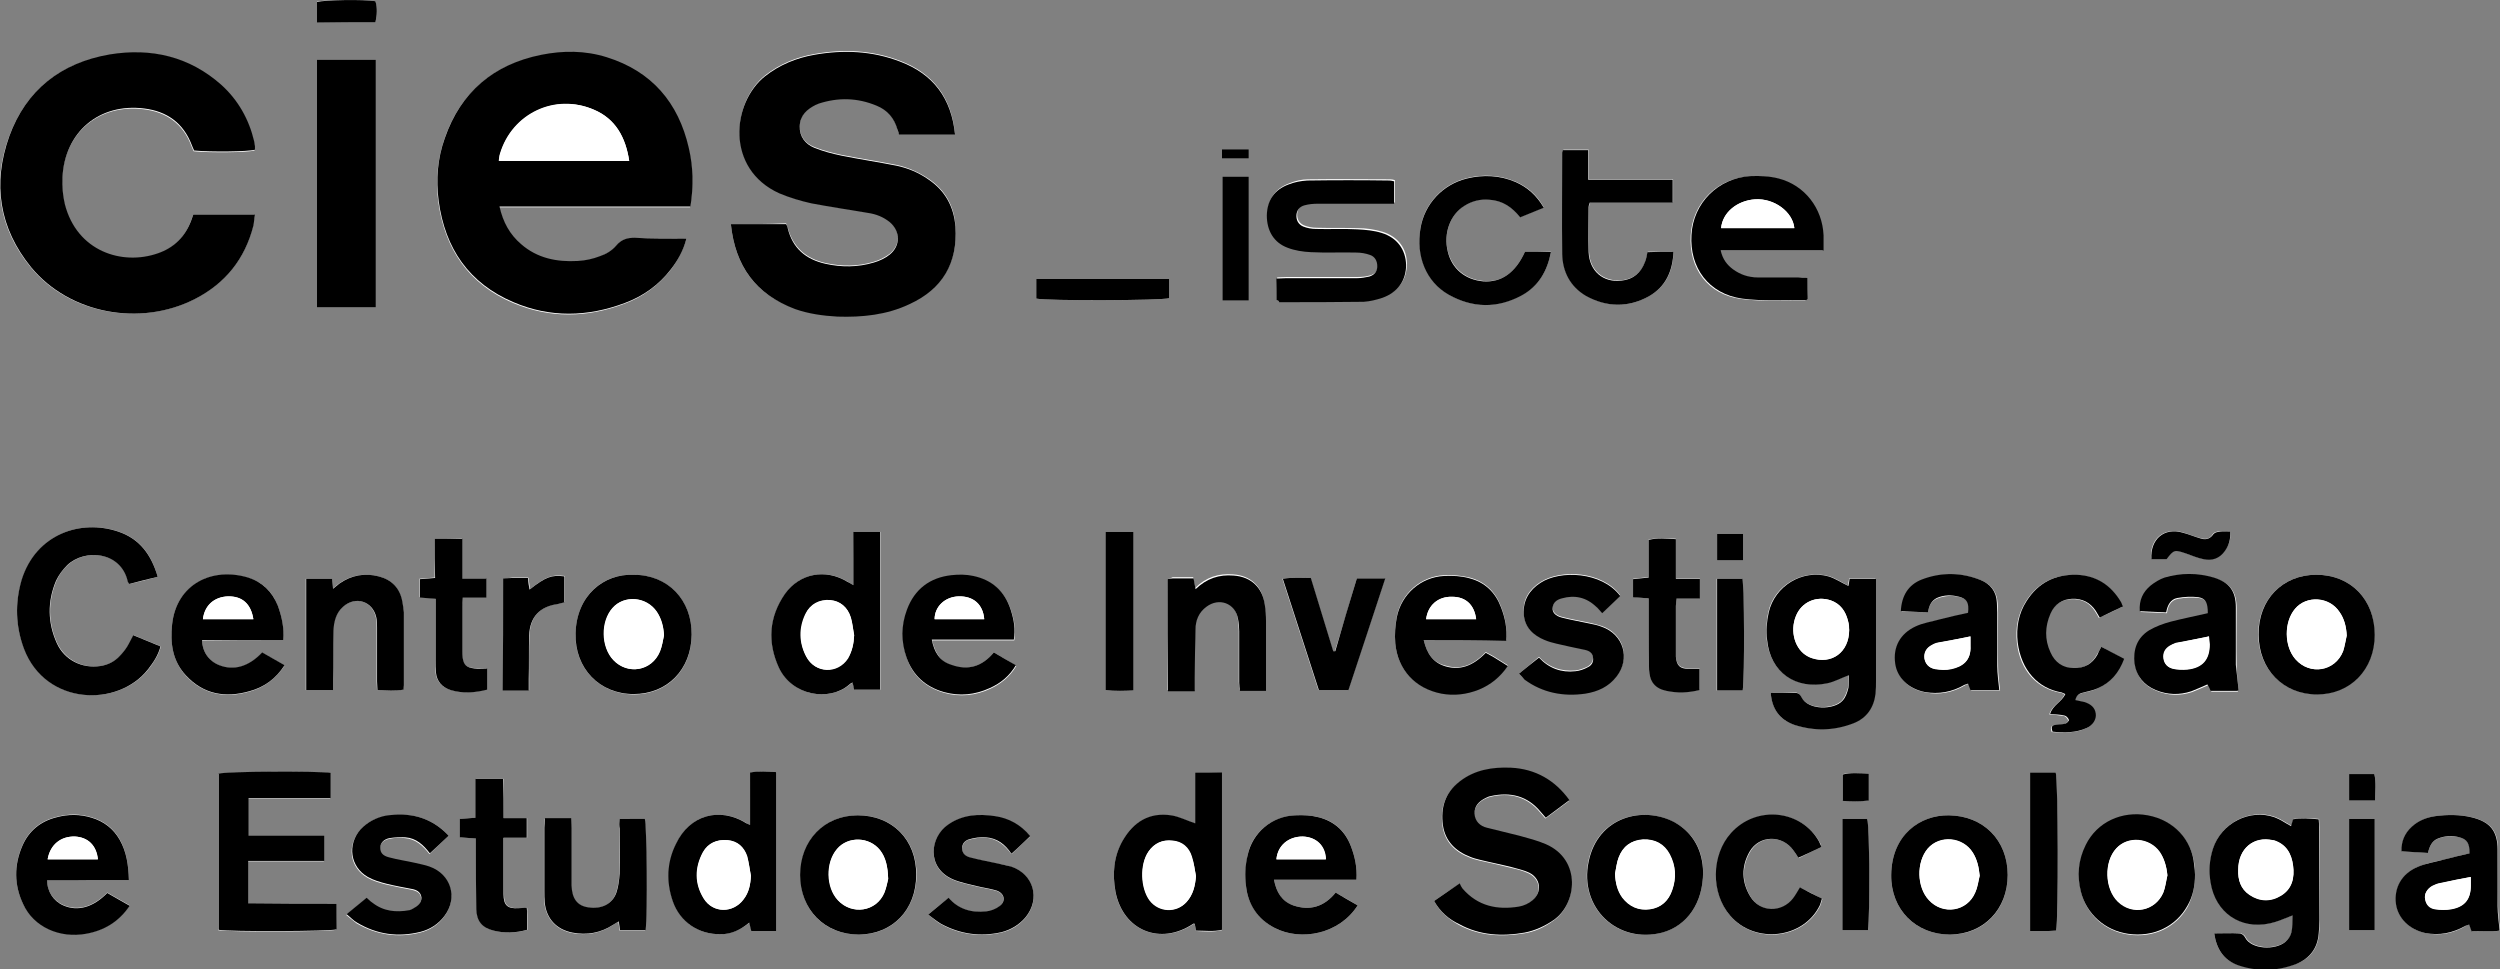 <?xml version="1.0" encoding="utf-8"?>
<!-- Generator: Adobe Illustrator 24.0.1, SVG Export Plug-In . SVG Version: 6.00 Build 0)  -->
<svg version="1.1" id="Layer_1" xmlns="http://www.w3.org/2000/svg" xmlns:xlink="http://www.w3.org/1999/xlink" x="0px" y="0px"
	 viewBox="0 0 624.6 242.1" style="enable-background:new 0 0 624.6 242.1;" xml:space="preserve">
<rect x="0" y="0" width="624.6" height="242.1" fill="#808080" stroke="none"/>
<style type="text/css">
	.st0{fill:#FFFFFF;}
</style>
<g>
	<path class="st0" d="M171.5,59.6c-4.6,0-8.8,0.1-13,0c-2-0.1-3.4,0.3-4.7,2c-1,1.2-2.5,2-4,2.6c-1.8,0.7-3.7,1-5.6,1.2
		c-5.2,0.3-10-0.7-14.1-4.2c-2.8-2.4-4.5-5.5-5.4-9.4c16.1,0,31.9,0,47.7,0c0.8-5.1,0.7-9.9-0.4-14.6c-2.6-11.3-9.2-19.1-20.5-22.7
		c-5.4-1.7-10.9-1.7-16.4-0.6c-11.9,2.4-20.1,9.2-24.1,20.9c-1.7,5.1-2.2,10.3-1.5,15.6c1.6,11.8,7.6,20.6,18.7,25.3
		c9.2,3.9,18.5,3.7,27.8,0.2c4.6-1.7,8.4-4.5,11.5-8.4C169.3,65.1,170.6,62.7,171.5,59.6z M182.6,56c1.1,10.5,6.2,17.6,16,21
		c3.4,1.2,7,1.7,10.6,1.9c6.2,0.3,12.3-0.4,18-3.1c8.3-3.8,12.1-10.3,11.5-19.4c-0.3-5-2.6-9-6.8-11.8c-2.4-1.6-5.1-2.8-7.9-3.4
		c-4.5-0.9-9.1-1.6-13.7-2.5c-2.3-0.5-4.7-1.1-6.9-2c-2.3-0.9-3.7-2.8-3.6-5.4c0.1-2.6,1.7-4.2,4-5.3c0.2-0.1,0.4-0.2,0.7-0.3
		c4.9-1.6,9.8-1.5,14.5,0.5c2.6,1.1,4.4,3.1,5.2,5.9c0.1,0.5,0.2,0.9,0.4,1.3c4.7,0,9.3,0,14,0c-0.9-9.1-5.5-15.1-13.7-18.2
		c-7-2.7-14.2-3-21.5-1.7c-4.5,0.8-8.6,2.5-12.2,5.3c-8.3,6.6-9.9,23.2,3.5,29.3c2.5,1.1,5.2,2,8,2.5c4.7,1,9.4,1.6,14.2,2.4
		c2,0.3,3.9,1,5.4,2.3c2.7,2.3,2.7,5.9,0,8.1c-1.2,0.9-2.6,1.6-4,2c-4,1.2-8,1.2-12.1,0.3c-4.8-1.1-8.1-3.9-9.4-8.9
		c-0.1-0.3-0.3-0.6-0.4-1C191.8,56,187.3,56,182.6,56z M48.3,53.6c-0.2,0.6-0.4,1.1-0.6,1.6c-1.5,4.1-4.3,6.9-8.4,8.3
		c-8.9,3.1-20.2-0.6-23.2-12.3c-0.5-2.1-0.7-4.4-0.6-6.6c0.5-11.3,9.1-18.7,20.4-17.3c5.7,0.7,9.8,3.6,11.9,9.1
		c0.2,0.5,0.4,1,0.6,1.4c4.1,0.4,13.5,0.3,15.2-0.2c0-0.3,0-0.6,0-0.9c0-0.4-0.1-0.8-0.2-1.2c-1.3-5.5-3.9-10.3-8.2-14.1
		c-8-7.2-17.5-9.4-27.9-7.6c-12.2,2-20.9,8.9-25.1,20.5C-2,45.9-0.3,57.1,7.7,66.8c9.5,11.6,27.1,14.9,40.9,7.9
		c7.6-3.9,12.6-10,14.6-18.3c0.2-0.9,0.3-1.8,0.4-2.8C58.4,53.6,53.4,53.6,48.3,53.6z M93.9,76.8c0-20.8,0-41.3,0-61.9
		c-5,0-9.8,0-14.7,0c0,20.7,0,41.3,0,61.9C84.1,76.8,88.9,76.8,93.9,76.8z M358.3,225.1c1.5,2.8,3.7,4.6,6.2,6
		c5.2,2.8,10.7,3,16.3,2.1c2.6-0.4,5-1.5,7.2-3.1c5.9-4,7.1-15.1-1.9-19c-2.1-0.9-4.4-1.5-6.6-2.1c-2.7-0.7-5.5-1.2-8.1-2
		c-1.7-0.5-3-1.6-3.1-3.5c0-1.9,1.1-3.1,2.7-3.9c0.4-0.2,0.9-0.4,1.3-0.5c4.9-1.2,9.2-0.1,12.5,3.9c0.4,0.5,0.8,0.9,1.3,1.5
		c2-1.5,4-3,5.9-4.4c-3.5-5-8.5-7.8-14.6-8.1c-4.6-0.2-9.1,0.5-12.9,3.5c-3.6,2.8-4.7,6.6-4.1,10.9c0.6,4,3.2,6.5,6.9,7.9
		c0.7,0.3,1.5,0.5,2.3,0.7c2.7,0.6,5.5,1.2,8.2,1.9c1.4,0.3,2.8,0.7,4.1,1.3c2.9,1.4,3.4,4.8,0.9,6.9c-0.9,0.8-2.2,1.4-3.4,1.6
		c-5.4,0.8-10.4-0.1-14.1-4.5c-0.3-0.4-0.5-0.8-0.7-1.3C362.4,222.3,360.4,223.6,358.3,225.1z M84.1,225.8c-7.5,0-14.7,0-22.2,0
		c0-1.9,0-3.6,0-5.2c0-1.7,0-3.4,0-5.4c6.5,0,12.7,0,19,0c0-2.2,0-4.1,0-6.3c-6.3,0-12.5,0-18.9,0c0-3.2,0-6.2,0-9.4
		c6.9,0,13.7,0,20.5,0c0-2.3,0-4.3,0-6.3c-3.2-0.6-26.4-0.4-28,0.2c0,13,0,26,0,39c2.6,0.5,27.7,0.4,29.5-0.1
		C84.1,230.2,84.1,228.2,84.1,225.8z M442.4,173.1c0.4,4,2.2,6.7,5.8,7.9c4.9,1.6,9.9,1.5,14.8-0.4c3.4-1.3,5.1-3.9,5.5-7.5
		c0.1-1,0.1-2.1,0.1-3.1c0-7.7,0-15.3,0-23c0-0.8,0-1.6,0-2.5c-2.3,0-4.4,0-6.6,0c-0.1,0.8-0.3,1.4-0.3,1.8c-1.8-0.9-3.3-2-5-2.4
		c-6.5-1.7-13.5,2.5-14.9,9c-0.5,2.2-0.6,4.6-0.4,6.9c0.9,8.1,7.2,12.5,15.1,10.8c1.7-0.4,3.4-1.2,5.3-2c0,1.1,0.2,2.2-0.1,3.2
		c-0.3,1.1-0.7,2.3-1.5,3.2c-2.2,2.3-8.6,2.4-10.2-0.9c-0.4-0.7-0.8-1.1-1.7-1.1C446.4,173.1,444.4,173.1,442.4,173.1z M553.2,233.2
		c0.6,4,2.4,6.7,5.9,7.8c4.9,1.6,9.9,1.5,14.8-0.3c3.4-1.3,5.2-3.9,5.5-7.5c0.1-1.2,0.2-2.4,0.2-3.6c0-7.6-0.1-15.2-0.1-22.8
		c0-0.7-0.1-1.4-0.1-2.2c-2.2-0.2-4.3-0.3-6.4,0c-0.2,0.7-0.3,1.3-0.5,1.7c-1.5-0.8-2.7-1.7-4.1-2.2c-6.2-2.2-13.3,1.4-15.4,7.8
		c-0.9,2.8-1.1,5.6-0.6,8.5c1.2,7.5,7.3,11.8,14.8,10.2c1.8-0.4,3.6-1.2,5.7-2c-0.1,1.4,0,2.9-0.3,4.2c-0.2,0.9-0.8,1.8-1.5,2.4
		c-2.6,2.2-8.6,1.9-10.1-1.1c-0.2-0.5-0.9-0.9-1.4-1C557.5,233.1,555.5,233.2,553.2,233.2z M39.4,144.1c-1.6-5.6-4.5-9.5-9.8-11.3
		c-9.2-3.1-20.5,0.5-24.1,12.1c-1.8,5.7-1.6,11.6,0.6,17.2c5.4,14.1,23.5,14.7,31,5.1c1.3-1.7,2.5-3.5,3.1-5.7
		c-2.4-1-4.6-1.9-6.8-2.8c-0.6,1.1-0.9,2-1.5,2.8c-0.6,0.9-1.2,1.7-1.9,2.4c-1.3,1.4-2.9,2.2-4.8,2.5c-4.5,0.7-8.9-1.5-10.9-5.7
		c-2.3-5.1-2.4-10.4-0.2-15.6c0.6-1.4,1.6-2.8,2.8-3.9c4.4-4.2,13.4-3.4,15.1,4c0,0.2,0.2,0.4,0.4,0.7
		C34.6,145.4,36.9,144.8,39.4,144.1z M318.9,75c0.5,0.1,0.7,0.2,0.9,0.2c7,0,14.1,0.1,21.1-0.1c1.6,0,3.2-0.4,4.7-1
		c3.8-1.3,5.9-4.3,5.9-8.2c0-3.8-2.2-6.8-6.1-8c-2-0.6-4.1-0.9-6.1-0.9c-3.4-0.1-6.9,0-10.3-0.1c-1.1,0-2.2-0.2-3.2-0.6
		c-1.2-0.5-1.8-1.6-1.7-2.9c0.1-1.3,0.8-2.1,2-2.4c1.1-0.3,2.2-0.4,3.3-0.4c5.5,0,11,0,16.5,0c0.8,0,1.7,0,2.6,0c0-2.1,0-3.8,0-5.6
		c-0.4-0.1-0.7-0.2-1.1-0.2c-6.9,0-13.7-0.1-20.6,0c-1.6,0-3.2,0.4-4.7,1c-3.5,1.3-5.3,3.9-5.4,7.7c-0.1,3.8,1.6,6.8,5.2,8.1
		c1.8,0.7,3.9,1,5.8,1.1c3.7,0.2,7.5,0,11.3,0.1c1.2,0,2.4,0.2,3.5,0.6c1.2,0.4,1.8,1.5,1.8,2.8c0,1.4-0.8,2.3-2,2.6
		c-1,0.3-2,0.4-3,0.4c-5.9,0-11.8,0-17.7,0c-0.8,0-1.7,0.1-2.5,0.1C318.9,71.5,318.9,73.2,318.9,75z M213.2,146.2
		c-0.6-0.4-1-0.6-1.3-0.8c-5.5-3.4-12-2.2-15.7,3c-4,5.8-4.5,12.1-1.5,18.4c3.3,7.1,12.5,8.5,17.5,4.3c0.2-0.2,0.5-0.3,0.9-0.6
		c0.1,0.7,0.3,1.3,0.4,1.8c2.2,0,4.3,0,6.5,0c0-13.2,0-26.3,0-39.4c-2.2,0-4.3,0-6.7,0C213.2,137.4,213.2,141.6,213.2,146.2z
		 M298.6,193c0,4.4,0,8.7,0,12.8c-2.1-0.7-4-1.7-6-2c-5.4-0.7-9.5,1.6-12.1,6.3c-2.3,4-2.6,8.4-1.8,12.8c1.9,9.6,11.2,13.4,19.4,8
		c0.1-0.1,0.3,0,0.4,0c0.1,0.5,0.2,1.1,0.3,1.7c2.2,0.1,4.3,0.3,6.5-0.2c0-13.1,0-26.1,0-39.3C303.1,193,301,193,298.6,193z
		 M187.4,206.1c-0.6-0.2-0.7-0.3-0.8-0.4c-6.8-4.2-14.2-2.1-17.6,5.1c-2.2,4.7-2.5,9.6-0.8,14.4c1.8,5.2,6.4,8.3,12,8.2
		c2.7-0.1,4.9-1.2,7.1-2.9c0.2,0.8,0.3,1.4,0.5,2.1c1.2,0,2.2,0,3.2,0c1,0,2,0,3.1,0c0-13.3,0-26.4,0-39.7c-2.2-0.1-4.3-0.2-6.6,0.1
		C187.4,197.5,187.4,201.7,187.4,206.1z M451.6,69.4c-1,0-1.8,0-2.6,0c-3.4,0-6.7,0-10.1,0c-2.2,0-4.3-0.6-6.1-2
		c-1.5-1.1-2.6-2.5-3.1-4.7c8.7,0,17.1,0,25.7,0c0-1.5,0-2.7,0-3.8c-0.3-6.8-4.7-12.5-11.2-14.2c-2.3-0.6-4.8-0.8-7.1-0.6
		c-8.1,0.4-14.3,6.7-14.7,14.7c-0.5,8.3,4.3,14.8,12.6,15.9c5.3,0.7,10.7,0.3,16,0.4c0.1,0,0.2-0.2,0.4-0.3
		C451.6,73.1,451.6,71.5,451.6,69.4z M481.7,153c0.2-1.6,0.8-2.9,2.4-3.5c1.8-0.7,3.8-0.8,5.6-0.3c1.9,0.5,2.5,1.6,2.2,4
		c-2.2,0.5-4.6,1-6.9,1.6c-2.1,0.5-4.2,0.9-6.2,1.8c-4,1.8-5.8,5.2-5.1,9.3c0.5,3.7,3.4,6.4,7.4,7.1c3.5,0.7,6.8,0,9.9-1.8
		c0.3-0.2,0.6-0.2,0.9-0.3c0.2,0.6,0.4,1.1,0.6,1.6c2.6,0,5,0,7.2,0c-0.2-2.1-0.5-4-0.5-6c-0.1-4.5,0-8.9,0-13.4
		c0-0.8-0.1-1.6-0.1-2.4c-0.2-2.8-1.6-4.7-4.1-5.7c-4.9-1.9-9.9-2-14.7-0.1c-3.3,1.3-5.1,3.9-5.2,7.9
		C477.2,152.8,479.3,152.9,481.7,153z M355.7,159.9c7.1,0,13.8,0,20.6,0c0.3-3.1-0.3-5.8-1.3-8.4c-1.4-3.7-4-6.2-7.8-7.2
		c-2-0.5-4.3-0.7-6.4-0.6c-5.8,0.3-10.6,4.5-11.8,10.2c-0.4,2.2-0.6,4.5-0.4,6.6c0.5,6.7,4.9,11.4,11.5,12.6c3.2,0.6,6.4,0.2,9.4-1
		c2.9-1.2,5.3-3.1,7.2-5.9c-1-0.6-1.9-1.2-2.7-1.7c-0.9-0.6-1.9-1.1-2.8-1.6c-3.2,3.4-6.4,4.5-10,3.4
		C358.1,165.6,356.5,163.4,355.7,159.9z M248.3,163c-2.8,3.5-6.4,4.6-10.5,3.3c-2.8-0.9-4.2-3.2-4.9-6.3c7,0,13.8,0,20.5,0
		c0.4-2.5,0.1-4.7-0.8-7.5c-1.5-4.6-4.6-7.4-9.3-8.4c-1.8-0.4-3.7-0.4-5.5-0.2c-5.4,0.6-9.2,3.4-11.1,8.6c-1.5,3.9-1.4,8-0.1,12
		c1.5,4.5,4.8,7.3,9.3,8.6c3.9,1.1,7.8,0.7,11.5-1c2.6-1.2,4.9-3,6.5-5.7C251.9,165.1,250.1,164.1,248.3,163z M70.8,159.9
		c0.1-3.2-0.4-5.9-1.4-8.5c-1.3-3.5-3.8-6-7.4-7c-9-2.7-17.9,1.6-19,11.7c-0.5,4.7,0.2,9.2,3.5,12.8c4.4,4.7,9.9,5.6,15.8,3.9
		c3.6-1,6.5-3.1,8.8-6.5c-2-1.1-3.8-2.2-5.6-3.2c-3.4,3.6-7.1,4.6-10.7,3.2c-2.6-1-4.3-3.5-4.3-6.3
		C57.2,159.9,63.9,159.9,70.8,159.9z M32.2,219.9c-0.1-3.8-0.6-7.2-2.3-10.2c-1.6-2.8-4-4.6-7-5.5c-2.9-0.9-5.8-0.9-8.8-0.1
		c-4,1-6.9,3.4-8.5,7.1c-2.1,4.8-2.1,9.8,0.2,14.6c2.7,5.6,9.1,8.6,15.7,7.4c4.5-0.8,8.1-3,10.9-7c-2-1.1-3.8-2.2-5.6-3.2
		c-3.5,3.6-7.4,4.7-11,3.1c-2.5-1.1-4.2-3.6-4-6.3C18.5,219.9,25.2,219.9,32.2,219.9z M339.2,226.2c-1.9-1.1-3.7-2.2-5.5-3.2
		c-2.9,3.6-6.5,4.6-10.6,3.2c-2.8-0.9-4.2-3.2-4.8-6.4c7,0,13.8,0,20.6,0c0.2-3.1-0.4-5.8-1.4-8.4c-1.4-3.8-4.2-6.3-8-7.2
		c-1.9-0.5-4-0.6-5.9-0.5c-5.8,0.3-10.8,4.3-11.9,10c-0.5,2.5-0.6,5.1-0.4,7.6c0.5,4.6,2.9,8.2,7.1,10.5
		C325.1,235.3,334.7,233.3,339.2,226.2z M559.3,172.5c-0.2-2.1-0.5-4.2-0.5-6.2c-0.1-4.8,0-9.6,0-14.4c0-4-1.6-6.3-5.5-7.4
		c-4.1-1.2-8.2-1.2-12.3,0c-1.3,0.4-2.5,1.1-3.5,2c-1.9,1.5-2.9,3.6-2.7,6.4c2.2,0.1,4.3,0.2,6.6,0.3c0.2-1.8,1-3.3,2.8-3.6
		c1.7-0.3,3.5-0.4,5.2-0.2c1.9,0.3,2.5,1.5,2.4,4c-3,0.7-6.2,1.2-9.2,2.1c-1.9,0.5-3.8,1.2-5.5,2.2c-3,1.8-4.1,4.8-3.6,8.3
		c0.4,3.2,2.3,5.4,5.3,6.6c2.9,1.2,5.9,1.3,8.9,0.3c1.3-0.5,2.6-1.1,4-1.7c0.3,0.5,0.5,1.1,0.8,1.6c2.3,0,4.5,0,6.6,0
		C559.1,172.5,559.3,172.4,559.3,172.5z M606.6,213.1c0.4-1.7,1-3,2.6-3.6c1.8-0.7,3.6-0.7,5.4-0.3c1.9,0.5,2.5,1.5,2.5,4
		c-2.2,0.5-4.4,1-6.6,1.6c-2.2,0.5-4.4,0.9-6.4,1.8c-4,1.7-5.9,5.2-5.4,9.2c0.5,3.6,3.3,6.4,7.3,7.3c3.6,0.8,7,0.1,10.1-1.8
		c0.3-0.2,0.6-0.2,0.9-0.3c0.2,0.6,0.4,1.1,0.6,1.7c2.5-0.2,4.9,0.2,7-0.2c-0.2-2.2-0.5-4.1-0.5-6.1c-0.1-4.7,0-9.4,0-14.1
		c0-4.7-1.9-7-6.5-8.1c-3-0.7-6-0.7-9-0.3c-2.2,0.3-4.3,1.1-6,2.7c-1.7,1.6-2.6,3.6-2.5,6.1C602.2,212.8,604.3,212.9,606.6,213.1z
		 M418.1,62.9c-2.3,0-4.3,0-6.4,0c-0.2,0.9-0.4,1.7-0.6,2.4c-1,2.7-2.9,4.4-5.8,4.7c-4.7,0.5-8.1-2.4-8.3-7.1c-0.1-3.8,0-7.5,0-11.3
		c0-0.3,0.2-0.6,0.3-1.1c6.9,0,13.7,0,20.7,0c0-1.9,0-3.7,0-5.7c-7,0-13.9,0-21.1,0c0-2.7,0-5,0-7.4c-2.3,0-4.3,0-6.3,0
		c-0.1,0.3-0.2,0.5-0.2,0.6c0,8.5-0.1,16.9,0,25.4c0.1,4.4,1.9,8.1,5.9,10.4c5.2,3,10.6,3.1,15.8,0.1
		C416.2,71.6,418,67.7,418.1,62.9z M425.5,217.9c0-5.1-2.2-9.8-7.3-12.5c-7.8-4.1-19.1-1.4-21.4,9.9c-2.3,11.5,7.2,20.6,18.4,17.7
		C421.5,231.3,425.5,225.6,425.5,217.9z M487.2,233.5c8.4,0,14.4-6.2,14.4-14.9c0-8.7-6.1-14.8-14.7-14.9c-7.2-0.1-14.3,5-14.4,14.9
		C472.4,227.3,478.7,233.5,487.2,233.5z M214.6,233.5c8.4,0,14.3-6.2,14.4-14.9c0-8.8-6-14.9-14.6-14.9c-8.4,0-14.4,6.3-14.4,14.9
		C199.9,227.3,206,233.5,214.6,233.5z M158.3,143.6c-7.5-0.3-14.3,5.1-14.5,14.8c-0.2,8.7,6.1,15,14.5,15.1
		c8.4,0,14.4-6.1,14.5-14.8C172.9,149.9,166.9,143.7,158.3,143.6z M578.7,143.6c-8.4,0-14.5,6.2-14.5,14.8c0,8.7,6.2,15,14.6,15
		c8.4,0,14.4-6.2,14.4-14.9C593.3,149.8,587.3,143.6,578.7,143.6z M548.4,218.5c0-0.7-0.1-1.4-0.1-2.1c-0.6-6.4-5.2-11.4-11.6-12.5
		c-6.5-1.2-12.7,1.7-15.5,7.4c-1.9,3.7-2.2,7.6-1.2,11.7c1.4,5.6,6,9.7,11.8,10.5c6.3,0.9,11.9-1.8,14.8-7
		C547.9,223.9,548.4,221.3,548.4,218.5z M525,161.6c-0.5,0.9-0.8,1.5-1.2,2.1c-1.3,2.3-3.3,3.4-5.9,3.3c-2.7-0.1-4.7-1.4-5.8-3.9
		c-1.4-3.2-1.4-6.5,0-9.7c1-2.3,2.9-3.6,5.4-3.7c2.5-0.1,4.5,0.8,5.9,3c0.3,0.5,0.7,1.1,1,1.7c2-0.9,3.9-1.9,5.8-2.8
		c-0.2-0.6-0.3-0.9-0.5-1.1c-2.4-4.3-6.1-6.7-11.1-6.8c-5.4-0.2-9.6,2-12.5,6.6c-2,3.2-2.6,6.7-2.2,10.3c0.8,7,5.1,11.5,11,12.5
		c0.3,0,0.5,0.2,0.9,0.4c-0.9,2-3.2,2.8-3.8,5c1.4,0.1,2.5,0.2,3.7,0.4c0.4,0.1,0.9,0.7,1,1.1c0.1,0.2-0.5,0.8-0.9,0.9
		c-0.7,0.2-1.6,0.3-2.4,0.3c-1.2,0.1-1.1,0.8-0.8,1.7c2.9,0.2,5.8,0.3,8.5-0.9c1.6-0.7,2.5-2.2,2.3-3.6c-0.2-1.6-1.4-2.5-2.8-2.9
		c-0.7-0.2-1.5-0.4-2.3-0.5c0.3-1.3,1.1-1.6,2.1-1.9c1.2-0.3,2.4-0.5,3.4-1c3.3-1.5,5.4-4,6.7-7.4
		C528.7,163.6,526.9,162.7,525,161.6z M381,62.9c-2.4,5.3-5.8,7.7-10.4,7.3c-4.5-0.4-7.8-3.2-8.9-7.5c-1.1-4.5,0.7-9.2,4.2-11.4
		c1.9-1.2,4-1.7,6.2-1.5c3.2,0.2,5.7,1.9,7.7,4.4c2-0.8,3.9-1.6,5.9-2.4c-1.7-3.1-4.1-5.1-7-6.4c-4-1.7-8.1-1.9-12.2-0.9
		c-6.1,1.5-10.6,6.4-11.6,12.4c-1.1,7,1.5,13.4,7,16.6c6,3.5,12.2,3.5,18.3,0.2c4.2-2.3,6.4-6,7.3-10.9
		C385.2,62.9,383.2,62.9,381,62.9z M83,144.6c-2.4,0-4.5,0-6.6,0c0,9.4,0,18.6,0,27.8c2.3,0,4.4,0,6.7,0c0-1,0-1.9,0-2.7
		c0-4,0-8,0.1-12c0-2.3,0.6-4.4,2.4-6.1c3.1-2.8,7.4-1.5,8.3,2.6c0.2,0.8,0.2,1.7,0.2,2.6c0,4.5,0,8.9,0,13.4c0,0.7,0.1,1.4,0.1,2.2
		c2.3,0.1,4.3,0.3,6.5-0.1c0-0.4,0.1-0.8,0.1-1.1c0-6.1,0-12.1,0-18.2c0-0.9-0.2-1.9-0.4-2.8c-0.6-3.4-2.7-5.4-5.9-6.2
		c-3.5-0.9-6.8-0.3-9.8,1.8c-0.5,0.4-1,0.8-1.6,1.3C83.2,146.1,83.1,145.4,83,144.6z M291.7,144.7c0,9.3,0,18.5,0,27.7
		c2.3,0,4.4,0,6.7,0c0-1.3,0-2.4,0-3.5c0.1-4,0.1-8,0.2-12c0.1-2.2,0.9-4.2,2.7-5.6c3.2-2.4,7.2-0.8,7.9,3c0.2,1,0.2,2.1,0.3,3.1
		c0,4.3,0,8.6,0,12.9c0,0.7,0.1,1.4,0.2,2c2.2,0,4.3,0,6.5,0c0-0.9,0-1.7,0-2.5c0-5,0-9.9,0-14.9c0-1.4-0.1-2.7-0.3-4.1
		c-0.6-4.3-3.4-7-7.8-7.3c-3.6-0.3-6.8,0.7-9.5,3.4c-0.2-1-0.3-1.7-0.5-2.7c-1.8,0-3.4,0-5.1,0C292.6,144.4,292.2,144.6,291.7,144.7
		z M379.5,168.3c0.6,0.6,1,1,1.4,1.3c4.6,3.3,9.7,4.4,15.2,3.5c3.1-0.5,5.8-1.7,7.8-4.3c3.5-4.6,1.7-10.5-3.7-12.4
		c-1-0.3-2-0.6-3-0.8c-2.3-0.5-4.7-0.9-7-1.5c-1.6-0.4-2.3-1.3-2.3-2.4c0.1-1.4,1.1-2.1,2.3-2.4c3.3-0.9,6.2-0.3,8.6,2.1
		c0.5,0.5,0.9,1,1.5,1.6c1.6-1.5,3.1-2.9,4.5-4.3c-4.6-6.1-14.9-6.5-19.9-3.3c-2.8,1.8-4.5,4.3-4.2,7.8c0.2,3.4,2.3,5.4,5.2,6.5
		c1.9,0.8,4,1.1,6,1.6c1.4,0.3,2.8,0.6,4.2,0.9c1,0.2,1.7,0.9,1.9,1.9c0.1,1.1-0.5,1.9-1.3,2.4c-1,0.5-2.1,0.9-3.1,1
		c-3.5,0.3-6.6-0.7-9.1-3.4C382.8,165.6,381.3,166.9,379.5,168.3z M231.9,228.5c1.2,0.9,2.1,1.8,3.2,2.4c4.7,2.6,9.8,3.3,15.1,2.1
		c2.4-0.6,4.4-1.8,6-3.7c3.8-4.6,2.1-10.8-3.6-12.7c-1.1-0.4-2.3-0.6-3.5-0.8c-2.3-0.5-4.5-0.9-6.8-1.5c-1.1-0.3-1.9-1-1.9-2.2
		c0-1.2,0.7-2.1,1.7-2.3c1.4-0.4,2.8-0.6,4.2-0.5c2.7,0.2,4.7,1.8,6.4,4.1c1.6-1.5,3.1-3,4.7-4.4c-2.5-2.9-5.4-4.4-8.8-5
		c-4.1-0.6-8.1-0.4-11.7,2.1c-4.6,3.1-5.5,10.8,1.2,13.7c1.9,0.8,4,1.2,6,1.7c1.6,0.4,3.3,0.6,4.9,1.1c2,0.7,2.3,2.6,0.7,3.9
		c-0.9,0.7-2.1,1.2-3.3,1.3c-3.6,0.4-6.8-0.5-9.4-3.4C235.3,225.7,233.7,227,231.9,228.5z M112.1,208.8c-4.5-4.8-9.9-5.9-15.9-4.8
		c-2.4,0.4-4.5,1.5-6.2,3.4c-3.4,3.8-2.7,9.3,1.8,11.9c1.4,0.8,3.1,1.3,4.7,1.7c2.1,0.5,4.2,0.9,6.3,1.3c1.3,0.3,2.4,0.8,2.4,2.2
		c0.1,1.4-1,2.1-2.1,2.7c-0.3,0.1-0.6,0.3-0.9,0.4c-3.4,0.6-6.5,0.3-9.3-1.9c-0.5-0.4-0.9-0.8-1.4-1.2c-1.7,1.4-3.3,2.7-5,4.1
		c1,0.8,1.8,1.5,2.6,2.1c5,2.9,10.3,3.7,15.9,2.3c2.4-0.6,4.4-1.9,5.9-3.9c3.5-4.6,1.8-10.5-3.7-12.4c-1.1-0.4-2.3-0.6-3.5-0.9
		c-2.2-0.5-4.4-0.8-6.6-1.4c-1.6-0.4-2.3-1.2-2.2-2.4c0-1.1,0.8-2.1,2.3-2.4c1.3-0.3,2.7-0.4,4-0.2c2.6,0.2,4.5,1.9,6.1,4
		C109,211.7,110.5,210.3,112.1,208.8z M154.8,204.6c0,0.9-0.1,1.7-0.1,2.5c0,3.8,0.1,7.5,0,11.3c0,1.6-0.3,3.2-0.8,4.7
		c-1,2.9-3.8,4.2-7,3.7c-2.8-0.5-4.1-2.2-4.2-5.5c0-0.6,0-1.1,0-1.7c0-4.2,0-8.3,0-12.5c0-0.8-0.1-1.6-0.1-2.6c-1.2,0-2.2,0-3.2,0
		c-1.1,0-2.2,0-3.4,0c-0.1,1-0.1,1.7-0.1,2.4c0,5.3,0,10.5,0,15.8c0,1,0,1.9,0.1,2.9c0.5,4,3,6.7,6.9,7.5c3.6,0.7,7,0.1,10.1-1.9
		c0.4-0.3,0.9-0.6,1.5-0.9c0.1,0.9,0.2,1.6,0.3,2.2c2.2,0,4.3,0,6.4,0c0.5-4.1,0.3-26.1-0.2-27.8C159,204.6,156.9,204.6,154.8,204.6
		z M455.1,211.6c-0.2-0.5-0.3-0.9-0.5-1.2c-4.4-8-15.8-9.2-22-2.2c-5,5.5-5.1,15.1-0.2,20.7c6.2,7.2,18.4,5.7,22.4-2.7
		c0.2-0.5,0.3-1,0.5-1.6c-1.9-1-3.6-1.9-5.5-2.8c-0.6,1-1.1,1.9-1.7,2.7c-2.8,3.7-8.3,3.6-10.7-0.4c-2.2-3.6-2.3-7.5-0.2-11.2
		c2.4-4.3,8.2-4.4,11-0.3c0.4,0.6,0.7,1.1,1.2,1.8C451.3,213.4,453.1,212.5,455.1,211.6z M339,144.5c-1.8,6.1-3.6,12.2-5.5,18.2
		c-0.2,0-0.3,0-0.5,0c-1.9-6.1-3.7-12.1-5.6-18.3c-2.4,0-4.6-0.2-7,0.2c3.1,9.5,6,18.6,9,27.8c2.5,0,4.9,0,7.4,0
		c3.1-9.3,6.1-18.5,9.2-27.9C343.5,144.5,341.4,144.5,339,144.5z M411.9,149.5c0,2.8,0,5.3,0,7.9c0,3.3,0,6.6,0.1,9.8
		c0.1,3,1.6,4.6,4.3,5.3c2.8,0.6,5.5,0.5,8.3-0.2c0-1.8,0-3.5,0-5.3c-1,0-1.9,0-2.7,0c-2.2-0.1-3-0.8-3.2-3c0-0.3,0-0.6,0-1
		c0-3.9,0-7.8,0-11.7c0-0.5,0.1-1.1,0.2-1.9c2,0,3.8,0,5.8,0c0-1.7,0-3.1,0-4.9c-2,0-3.8,0-6,0c0-3.5,0-6.6,0-9.9
		c-2.4-0.1-4.5-0.3-6.8,0.2c0,3.2,0,6.3,0,9.4c-1.4,0.1-2.7,0.3-3.9,0.4c0,1.6,0,3,0,4.5C409.3,149.3,410.5,149.4,411.9,149.5z
		 M108.6,134.6c0,3.4,0,6.6,0,9.7c-1.5,0.1-2.6,0.2-3.8,0.3c0,1.7,0,3.1,0,4.6c1.4,0.1,2.5,0.2,3.9,0.3c0,0.9,0,1.7,0,2.5
		c0,4.3,0,8.6,0,12.9c0,1,0,1.9,0.1,2.9c0.2,2.3,1.5,3.9,3.7,4.5c3,0.9,5.9,0.8,9.1-0.1c0-1,0-1.8,0-2.7c0-0.8,0-1.7,0-2.6
		c-1.3,0-2.2,0-3.2,0c-1.9-0.1-2.6-0.7-2.9-2.6c-0.1-0.5-0.1-1.1-0.1-1.7c0-3.7,0-7.4,0-11c0-0.7,0.1-1.4,0.1-2.4c2,0,3.9,0,5.9,0
		c0-1.7,0-3.1,0-4.8c-2,0-3.9,0-6,0c0-3.4,0-6.6,0-9.9C113.1,134.6,111,134.6,108.6,134.6z M125.8,204.4c0-3.4,0-6.6,0-9.8
		c-2.4,0-4.5,0-6.9,0c0,3.3,0,6.4,0,9.7c-1.4,0.1-2.6,0.2-3.9,0.3c0,1.6,0,3,0,4.6c1.3,0.1,2.5,0.2,4,0.3c0,0.9,0,1.8,0,2.6
		c0,5,0,10.1,0.1,15.1c0.1,2.9,1.5,4.6,4.3,5.3c2.8,0.7,5.5,0.6,8.4-0.2c0-1.3,0-2.5,0-3.7c0-0.5-0.1-1.1-0.1-1.8
		c-0.7,0.1-1.3,0.1-2,0.1c-2.8,0.1-3.8-0.7-3.8-3.5c0-3.6,0-7.2,0-10.8c0-1,0-2,0-3.3c2,0,3.8,0,5.8,0c0-1.7,0-3.2,0-4.9
		C129.7,204.4,127.9,204.4,125.8,204.4z M276.2,172.4c2.5,0.2,4.8,0.2,7,0.1c0-13.4,0-26.5,0-39.6c-2.4,0-4.7,0-7,0
		C276.2,146.2,276.2,159.2,276.2,172.4z M507.2,193c0,13.3,0,26.4,0,39.6c1.7,0,3.2,0,4.7,0c0.6,0,1.2-0.1,1.8-0.1
		c0.6-2.7,0.4-37.8-0.1-39.5C511.5,193,509.4,193,507.2,193z M125.7,144.5c0,9.5,0,18.7,0,27.9c2.2,0,4.2,0,6.5,0c0-1,0-1.9,0-2.8
		c0-3.7-0.1-7.3,0.1-11c0.2-4.6,2.7-7.2,7.2-7.8c0.5-0.1,1-0.2,1.6-0.4c0-2.3,0-4.4,0-6.5c-3.2-0.4-4.6,0.1-8.7,3.3
		c-0.1-1-0.2-1.8-0.4-2.9c-1.4,0-2.7,0-3.9,0C127.3,144.4,126.6,144.5,125.7,144.5z M305.4,44.1c0,10.5,0,20.7,0,31
		c2.3,0,4.4,0,6.6,0c0-10.4,0-20.6,0-31C309.8,44.1,307.7,44.1,305.4,44.1z M435.4,172.5c0.5-3.8,0.3-26.2-0.2-27.9
		c-2,0-4.1,0-6.3,0c0,9.4,0,18.6,0,27.9C431.2,172.5,433.3,172.5,435.4,172.5z M460.3,204.6c0,9.4,0,18.6,0,27.8c2.3,0,4.4,0,6.4,0
		c0.5-3.9,0.3-26.1-0.2-27.8C464.5,204.6,462.4,204.6,460.3,204.6z M258.9,69.7c0,1,0,1.8,0,2.6c0,0.8,0,1.6,0,2.3
		c2.7,0.6,31.4,0.5,33.2-0.1c0-1.5,0-3.1,0-4.8C281,69.7,270.1,69.7,258.9,69.7z M586.9,204.6c0,9.4,0,18.6,0,27.8
		c2.2,0,4.3,0,6.4,0c0-9.3,0-18.5,0-27.8C591.1,204.6,589,204.6,586.9,204.6z M557.2,132.8c-1.2,0-2.1-0.1-3.1,0
		c-0.5,0.1-1.1,0.3-1.3,0.7c-0.8,1.3-1.9,1.3-3.2,0.9c-1.5-0.4-2.9-1-4.3-1.4c-4.7-1.3-8.2,1.6-7.9,6.6c1.3,0,2.5,0,3.8,0
		c1.8-2.4,2-2.5,4.9-1.4c1.4,0.5,2.8,1.1,4.3,1.4c2.2,0.5,4.1-0.2,5.4-2.1C556.9,136.2,557.4,134.7,557.2,132.8z M93.8,5.6
		c0.4-1.8,0.4-3.6,0-5.3C90.7-0.2,80.9,0,79.2,0.4c0,1.7,0,3.4,0,5.1C84.2,5.6,88.9,5.6,93.8,5.6z M466.9,193.3
		c-2.3,0-4.4-0.3-6.5,0.1c0,2.3,0,4.4,0,6.6c2.3,0.1,4.4,0.3,6.5-0.1C466.9,197.7,466.9,195.6,466.9,193.3z M593.4,200
		c0-2.3,0.3-4.5-0.2-6.6c-2.2,0-4.2,0-6.3,0c0,2.3,0,4.4,0,6.6C589.1,200,591.1,200,593.4,200z M435.5,133.4c-2.3,0-4.4,0-6.5,0
		c0,2.3,0,4.4,0,6.6c2.2,0,4.3,0,6.5,0C435.5,137.7,435.5,135.6,435.5,133.4z M312,37.3c-2.3,0-4.4,0-6.7,0c0,0.8,0,1.5,0,2.3
		c2.3,0,4.5,0,6.7,0C312,38.7,312,38.1,312,37.3z"/>
	<path d="M171.5,59.6c-0.8,3.1-2.2,5.5-3.9,7.7c-3,3.9-6.9,6.7-11.5,8.4c-9.3,3.5-18.7,3.7-27.8-0.2c-11.1-4.7-17.1-13.4-18.7-25.3
		c-0.7-5.3-0.3-10.5,1.5-15.6c4-11.6,12.2-18.5,24.1-20.9c5.5-1.1,11-1.1,16.4,0.6c11.2,3.5,17.9,11.3,20.5,22.7
		c1.1,4.7,1.2,9.5,0.4,14.6c-15.8,0-31.6,0-47.7,0c0.9,4,2.6,7,5.4,9.4c4,3.5,8.9,4.5,14.1,4.2c1.9-0.1,3.8-0.5,5.6-1.2
		c1.5-0.5,3-1.4,4-2.6c1.3-1.6,2.8-2,4.7-2C162.6,59.7,166.9,59.6,171.5,59.6z M157.2,40.2c-0.9-5.9-3.4-10.5-8.9-12.8
		c-9.6-4.2-20.4,0.9-23.4,11c-0.2,0.6-0.2,1.2-0.3,1.8C135.6,40.2,146.2,40.2,157.2,40.2z"/>
	<path d="M182.6,56c4.8,0,9.3,0,13.8,0c0.2,0.4,0.4,0.7,0.4,1c1.2,5,4.5,7.8,9.4,8.9c4,0.9,8.1,0.9,12.1-0.3c1.4-0.4,2.9-1.1,4-2
		c2.7-2.2,2.7-5.8,0-8.1c-1.6-1.3-3.4-2-5.4-2.3c-4.7-0.8-9.5-1.5-14.2-2.4c-2.7-0.6-5.4-1.4-8-2.5c-13.5-6.1-11.9-22.7-3.5-29.3
		c3.6-2.8,7.7-4.5,12.2-5.3c7.3-1.3,14.5-1,21.5,1.7c8.2,3.1,12.8,9.1,13.7,18.2c-4.7,0-9.3,0-14,0c-0.1-0.4-0.2-0.9-0.4-1.3
		c-0.8-2.8-2.5-4.8-5.2-5.9c-4.8-2-9.6-2.1-14.5-0.5c-0.2,0.1-0.4,0.2-0.7,0.3c-2.2,1.1-3.9,2.6-4,5.3c-0.1,2.6,1.4,4.5,3.6,5.4
		c2.2,0.9,4.5,1.5,6.9,2c4.5,0.9,9.1,1.6,13.7,2.5c2.8,0.6,5.5,1.7,7.9,3.4c4.2,2.8,6.4,6.8,6.8,11.8c0.6,9.1-3.2,15.6-11.5,19.4
		c-5.7,2.7-11.8,3.3-18,3.1c-3.6-0.2-7.2-0.7-10.6-1.9C188.8,73.5,183.7,66.5,182.6,56z"/>
	<path d="M48.3,53.6c5,0,10.1,0,15.4,0c-0.2,1-0.2,1.9-0.4,2.8c-2.1,8.3-7,14.4-14.6,18.3c-13.7,7-31.3,3.7-40.9-7.9
		c-8-9.8-9.7-20.9-5.5-32.7c4.2-11.6,12.9-18.4,25.1-20.5c10.4-1.7,19.9,0.5,27.9,7.6c4.2,3.8,6.9,8.6,8.2,14.1
		c0.1,0.4,0.1,0.8,0.2,1.2c0,0.3,0,0.6,0,0.9c-1.7,0.5-11.1,0.6-15.2,0.2c-0.2-0.4-0.4-0.9-0.6-1.4c-2.1-5.5-6.2-8.4-11.9-9.1
		c-11.3-1.4-19.9,6-20.4,17.3c-0.1,2.2,0.1,4.5,0.6,6.6c3,11.8,14.3,15.4,23.2,12.3c4.1-1.4,6.9-4.2,8.4-8.3
		C47.9,54.7,48.1,54.2,48.3,53.6z"/>
	<path d="M93.9,76.8c-5,0-9.8,0-14.7,0c0-20.7,0-41.2,0-61.9c4.9,0,9.7,0,14.7,0C93.9,35.4,93.9,56,93.9,76.8z"/>
	<path d="M358.3,225.1c2.1-1.4,4-2.8,6.4-4.4c0.2,0.5,0.4,0.9,0.7,1.3c3.8,4.4,8.7,5.4,14.1,4.5c1.2-0.2,2.5-0.8,3.4-1.6
		c2.5-2.1,2-5.5-0.9-6.9c-1.3-0.6-2.7-0.9-4.1-1.3c-2.7-0.7-5.4-1.2-8.2-1.9c-0.8-0.2-1.6-0.4-2.3-0.7c-3.7-1.4-6.3-3.9-6.9-7.9
		c-0.6-4.3,0.5-8.1,4.1-10.9c3.8-3,8.3-3.7,12.9-3.5c6.1,0.3,11,3.1,14.6,8.1c-1.9,1.4-3.9,2.9-5.9,4.4c-0.5-0.6-0.9-1-1.3-1.5
		c-3.3-4-7.6-5-12.5-3.9c-0.5,0.1-0.9,0.3-1.3,0.5c-1.6,0.8-2.8,2-2.7,3.9c0.1,1.9,1.4,3.1,3.1,3.5c2.7,0.7,5.4,1.3,8.1,2
		c2.2,0.6,4.5,1.2,6.6,2.1c9,3.9,7.8,15,1.9,19c-2.2,1.5-4.6,2.6-7.2,3.1c-5.6,1-11.2,0.7-16.3-2.1
		C362,229.7,359.8,227.8,358.3,225.1z"/>
	<path d="M84.1,225.8c0,2.4,0,4.4,0,6.4c-1.7,0.5-26.8,0.6-29.5,0.1c0-13,0-26,0-39c1.6-0.6,24.9-0.7,28-0.2c0,2,0,4,0,6.3
		c-6.8,0-13.6,0-20.5,0c0,3.2,0,6.2,0,9.4c6.3,0,12.5,0,18.9,0c0,2.2,0,4.1,0,6.3c-6.3,0-12.5,0-19,0c0,1.9,0,3.7,0,5.4
		c0,1.7,0,3.3,0,5.2C69.4,225.8,76.6,225.8,84.1,225.8z"/>
	<path d="M442.4,173.1c2,0,4,0,6,0c0.8,0,1.3,0.3,1.7,1.1c1.6,3.3,8.1,3.2,10.2,0.9c0.8-0.8,1.2-2,1.5-3.2c0.2-1,0.1-2.1,0.1-3.2
		c-1.9,0.7-3.5,1.6-5.3,2c-8,1.7-14.3-2.7-15.1-10.8c-0.3-2.3-0.1-4.7,0.4-6.9c1.5-6.6,8.4-10.8,14.9-9c1.7,0.5,3.3,1.6,5,2.4
		c0.1-0.4,0.2-1,0.3-1.8c2.1,0,4.2,0,6.6,0c0,0.9,0,1.7,0,2.5c0,7.7,0,15.3,0,23c0,1,0,2.1-0.1,3.1c-0.4,3.6-2.2,6.2-5.5,7.5
		c-4.9,1.9-9.8,2-14.8,0.4C444.6,179.8,442.7,177.1,442.4,173.1z M462,157.4c-0.1-0.6-0.1-1.5-0.3-2.3c-0.6-2.4-1.9-4.2-4.3-5.1
		c-3.6-1.2-7.3,0.4-8.7,3.9c-1.6,3.9-0.2,8.4,3,10.1c0.3,0.1,0.6,0.3,0.9,0.4C457.6,166.1,462,163,462,157.4z"/>
	<path d="M553.2,233.2c2.3,0,4.3-0.1,6.3,0c0.5,0,1.2,0.5,1.4,1c1.5,3,7.5,3.3,10.1,1.1c0.7-0.6,1.3-1.5,1.5-2.4
		c0.3-1.3,0.2-2.8,0.3-4.2c-2.1,0.8-3.8,1.6-5.7,2c-7.4,1.6-13.6-2.7-14.8-10.2c-0.5-2.9-0.3-5.7,0.6-8.5c2.1-6.4,9.2-10,15.4-7.8
		c1.4,0.5,2.6,1.4,4.1,2.2c0.1-0.4,0.3-1,0.5-1.7c2-0.4,4.1-0.2,6.4,0c0.1,0.8,0.1,1.5,0.1,2.2c0,7.6,0.1,15.2,0.1,22.8
		c0,1.2-0.1,2.4-0.2,3.6c-0.3,3.6-2.2,6.1-5.5,7.5c-4.9,1.9-9.9,2-14.8,0.3C555.6,239.8,553.8,237.2,553.2,233.2z M559.2,217.3
		c-0.1,2.5,0.6,4.8,2.8,6.3c2.5,1.7,5.3,1.8,7.9,0.2c2.8-1.7,3.4-4.5,3-7.5c-0.4-3-1.7-5.3-4.8-6.3c-0.1,0-0.2,0-0.2,0
		C563.1,208.8,559.2,212,559.2,217.3z"/>
	<path d="M39.4,144.1c-2.5,0.6-4.8,1.2-7.1,1.8c-0.2-0.3-0.4-0.5-0.4-0.7c-1.7-7.4-10.7-8.2-15.1-4c-1.1,1.1-2.1,2.4-2.8,3.9
		c-2.2,5.2-2.1,10.5,0.2,15.6c1.9,4.2,6.3,6.4,10.9,5.7c1.9-0.3,3.5-1.1,4.8-2.5c0.7-0.7,1.4-1.6,1.9-2.4c0.5-0.8,0.9-1.7,1.5-2.8
		c2.2,0.9,4.4,1.8,6.8,2.8c-0.6,2.3-1.8,4-3.1,5.7c-7.5,9.6-25.6,9.1-31-5.1c-2.1-5.6-2.3-11.4-0.6-17.2
		c3.6-11.6,14.9-15.2,24.1-12.1C34.9,134.6,37.8,138.6,39.4,144.1z"/>
	<path d="M318.9,75c0-1.8,0-3.5,0-5.4c0.9,0,1.7-0.1,2.5-0.1c5.9,0,11.8,0,17.7,0c1,0,2.1-0.2,3-0.4c1.3-0.4,2-1.3,2-2.6
		c0-1.3-0.6-2.4-1.8-2.8c-1.1-0.4-2.3-0.6-3.5-0.6c-3.8-0.1-7.5,0.1-11.3-0.1c-2-0.1-4-0.4-5.8-1.1c-3.5-1.3-5.2-4.3-5.2-8.1
		c0.1-3.8,1.9-6.4,5.4-7.7c1.5-0.6,3.1-0.9,4.7-1c6.9-0.1,13.7-0.1,20.6,0c0.3,0,0.6,0.1,1.1,0.2c0,1.8,0,3.5,0,5.6
		c-0.9,0-1.7,0-2.6,0c-5.5,0-11,0-16.5,0c-1.1,0-2.2,0.1-3.3,0.4c-1.1,0.3-1.9,1.1-2,2.4c-0.1,1.3,0.5,2.4,1.7,2.9
		c1,0.4,2.1,0.6,3.2,0.6c3.4,0.1,6.9-0.1,10.3,0.1c2.1,0.1,4.2,0.3,6.1,0.9c3.9,1.2,6,4.2,6.1,8c0,3.8-2,6.8-5.9,8.2
		c-1.5,0.5-3.1,0.9-4.7,1c-7,0.1-14.1,0.1-21.1,0.1C319.6,75.2,319.4,75.1,318.9,75z"/>
	<path d="M213.2,146.2c0-4.6,0-8.8,0-13.3c2.3,0,4.4,0,6.7,0c0,13.1,0,26.2,0,39.4c-2.1,0-4.2,0-6.5,0c-0.1-0.5-0.2-1.1-0.4-1.8
		c-0.4,0.2-0.7,0.4-0.9,0.6c-4.9,4.2-14.2,2.8-17.5-4.3c-2.9-6.3-2.5-12.6,1.5-18.4c3.7-5.2,10.2-6.4,15.7-3
		C212.2,145.6,212.6,145.8,213.2,146.2z M213.4,158.7c-0.3-1.5-0.4-3-0.8-4.4c-0.8-2.6-2.7-4.1-5.1-4.3c-2.8-0.2-5.1,1-6.2,3.5
		c-1.6,3.5-1.6,7.2,0.2,10.6c2.2,4.2,7.8,4.4,10.4,0.4C212.9,162.7,213.3,160.8,213.4,158.7z"/>
	<path d="M298.6,193c2.4,0,4.5,0,6.7,0c0,13.2,0,26.2,0,39.3c-2.1,0.5-4.2,0.2-6.5,0.2c-0.1-0.6-0.2-1.1-0.3-1.7
		c-0.1,0-0.3-0.1-0.4,0c-8.2,5.5-17.5,1.7-19.4-8c-0.8-4.4-0.5-8.8,1.8-12.8c2.7-4.7,6.7-7.1,12.1-6.3c2,0.3,3.9,1.3,6,2
		C298.6,201.7,298.6,197.4,298.6,193z M298.8,218.9c-0.3-1.6-0.5-3.3-1-4.9c-0.7-2.3-2.4-3.8-4.8-4c-2.5-0.3-4.5,0.6-6,2.7
		c-2.2,3.2-2,9.1,0.3,12.2c2.3,3,6.6,3.2,9.2,0.4C298.1,223.5,298.6,221.3,298.8,218.9z"/>
	<path d="M187.4,206.1c0-4.5,0-8.7,0-13.1c2.3-0.4,4.4-0.2,6.6-0.1c0,13.3,0,26.3,0,39.7c-1.1,0-2.1,0-3.1,0c-1,0-2.1,0-3.2,0
		c-0.2-0.7-0.3-1.3-0.5-2.1c-2.2,1.8-4.4,2.9-7.1,2.9c-5.5,0.1-10.2-3-12-8.2c-1.7-4.9-1.5-9.8,0.8-14.4c3.4-7.2,10.9-9.3,17.6-5.1
		C186.7,205.8,186.9,205.9,187.4,206.1z M187.6,218.8c-0.3-1.6-0.5-3.3-1-4.9c-0.8-2.3-2.4-3.7-4.9-4c-2.6-0.2-4.8,0.7-6.1,3
		c-2.1,3.9-2.1,7.9,0.2,11.6c2.3,3.7,7.3,3.7,9.9,0.2C187.1,223,187.5,221,187.6,218.8z"/>
	<path d="M451.6,69.4c0,2.1,0,3.7,0,5.3c-0.2,0.2-0.3,0.3-0.4,0.3c-5.3-0.1-10.8,0.3-16-0.4c-8.3-1.2-13.1-7.7-12.6-15.9
		c0.4-7.9,6.6-14.2,14.7-14.7c2.4-0.1,4.8,0,7.1,0.6c6.5,1.7,10.9,7.4,11.2,14.2c0,1.2,0,2.4,0,3.8c-8.6,0-17,0-25.7,0
		c0.5,2.2,1.6,3.6,3.1,4.7c1.8,1.3,3.8,2,6.1,2c3.4,0,6.7,0,10.1,0C449.8,69.4,450.6,69.4,451.6,69.4z M448.3,57
		c-0.4-4.1-5-7.5-9.8-7.2c-4.5,0.3-8.2,3.3-8.5,7.2C436,57,442.1,57,448.3,57z"/>
	<path d="M481.7,153c-2.4-0.1-4.5-0.2-6.8-0.3c0.2-3.9,1.9-6.6,5.2-7.9c4.9-1.9,9.9-1.8,14.7,0.1c2.5,1,4,2.9,4.1,5.7
		c0,0.8,0.1,1.6,0.1,2.4c0,4.5,0,8.9,0,13.4c0,2,0.3,3.9,0.5,6c-2.2,0-4.6,0-7.2,0c-0.2-0.5-0.4-1-0.6-1.6c-0.3,0.1-0.6,0.2-0.9,0.3
		c-3.1,1.8-6.4,2.4-9.9,1.8c-4-0.8-6.9-3.5-7.4-7.1c-0.6-4.1,1.2-7.5,5.1-9.3c1.9-0.9,4.1-1.2,6.2-1.8c2.3-0.6,4.6-1.1,6.9-1.6
		c0.3-2.5-0.3-3.5-2.2-4c-1.9-0.5-3.8-0.5-5.6,0.3C482.5,150.1,481.9,151.4,481.7,153z M492.3,159c-2.9,0.6-5.5,1.1-8,1.6
		c-0.5,0.1-1.1,0.3-1.6,0.6c-1.4,0.7-2,1.9-1.9,3.3c0.2,1.3,1.1,2.4,2.7,2.7c1.3,0.2,2.7,0.3,4,0c2.8-0.6,5-2.1,4.8-5.8
		C492.3,160.6,492.3,159.9,492.3,159z"/>
	<path d="M355.7,159.9c0.8,3.5,2.4,5.7,5.5,6.6c3.5,1,6.7,0,10-3.4c0.9,0.5,1.9,1,2.8,1.6c0.9,0.5,1.7,1.1,2.7,1.7
		c-1.9,2.8-4.3,4.7-7.2,5.9c-3,1.2-6.2,1.6-9.4,1c-6.6-1.3-10.9-6-11.5-12.6c-0.2-2.2,0-4.5,0.4-6.6c1.2-5.7,6-9.9,11.8-10.2
		c2.1-0.1,4.3,0,6.4,0.6c3.8,1,6.4,3.5,7.8,7.2c1,2.6,1.6,5.3,1.3,8.4C369.6,159.9,362.8,159.9,355.7,159.9z M356.3,154.7
		c4.2,0,8.3,0,12.5,0c-0.4-3.6-2.6-5.6-6-5.6C359.3,149,356.8,151.2,356.3,154.7z"/>
	<path d="M248.3,163c1.8,1.1,3.6,2.1,5.5,3.2c-1.6,2.7-3.8,4.5-6.5,5.7c-3.7,1.7-7.5,2.1-11.5,1c-4.5-1.3-7.7-4.1-9.3-8.6
		c-1.4-4-1.4-8,0.1-12c1.9-5.1,5.7-8,11.1-8.6c1.8-0.2,3.7-0.2,5.5,0.2c4.7,1,7.8,3.8,9.3,8.4c0.9,2.8,1.2,5,0.8,7.5
		c-6.7,0-13.5,0-20.5,0c0.6,3.2,2,5.4,4.9,6.3C241.9,167.6,245.4,166.5,248.3,163z M245.9,154.7c-0.3-3.7-2.7-5.8-6.4-5.7
		c-3.4,0.1-6,2.6-6,5.7C237.7,154.7,241.8,154.7,245.9,154.7z"/>
	<path d="M70.8,159.9c-6.9,0-13.6,0-20.3,0c0,2.9,1.7,5.3,4.3,6.3c3.6,1.4,7.3,0.4,10.7-3.2c1.8,1,3.6,2.1,5.6,3.2
		c-2.2,3.4-5.1,5.5-8.8,6.5c-6,1.7-11.4,0.8-15.8-3.9c-3.4-3.6-4-8.1-3.5-12.8c1.1-10.1,10-14.4,19-11.7c3.5,1.1,6,3.5,7.4,7
		C70.4,154,71,156.8,70.8,159.9z M63.3,154.7c-0.6-3.9-2.8-5.8-6.3-5.7c-3.4,0.1-5.9,2.3-6.3,5.7C54.9,154.7,59,154.7,63.3,154.7z"
		/>
	<path d="M32.2,219.9c-7,0-13.7,0-20.4,0c-0.1,2.7,1.5,5.2,4,6.3c3.6,1.6,7.5,0.5,11-3.1c1.8,1,3.6,2.1,5.6,3.2
		c-2.7,4-6.4,6.2-10.9,7c-6.6,1.2-13.1-1.7-15.7-7.4c-2.3-4.8-2.3-9.8-0.2-14.6c1.6-3.7,4.5-6.1,8.5-7.1c2.9-0.8,5.9-0.8,8.8,0.1
		c3,0.9,5.4,2.7,7,5.5C31.6,212.8,32.1,216.1,32.2,219.9z M11.9,214.7c4.2,0,8.4,0,12.6,0c-0.4-3.5-2.5-5.5-5.7-5.7
		C15.2,208.9,12.6,211,11.9,214.7z"/>
	<path d="M339.2,226.2c-4.5,7.1-14.1,9.1-20.8,5.6c-4.2-2.2-6.6-5.8-7.1-10.5c-0.3-2.5-0.2-5.1,0.4-7.6c1.2-5.7,6.1-9.8,11.9-10
		c2-0.1,4,0,5.9,0.5c3.9,1,6.6,3.5,8,7.2c1,2.6,1.6,5.3,1.4,8.4c-6.8,0-13.6,0-20.6,0c0.6,3.2,2,5.4,4.8,6.4
		c4.1,1.4,7.7,0.4,10.6-3.2C335.5,224.1,337.3,225.1,339.2,226.2z M318.9,214.7c4.1,0,8.2,0,12.4,0c-0.1-3.4-2.4-5.6-5.8-5.7
		C321.9,209,319.2,211.3,318.9,214.7z"/>
	<path d="M559.3,172.5c0,0-0.2,0.1-0.4,0.1c-2.2,0-4.3,0-6.6,0c-0.2-0.5-0.5-1.1-0.8-1.6c-1.4,0.6-2.7,1.2-4,1.7c-3,1-6,0.9-8.9-0.3
		c-2.9-1.2-4.8-3.4-5.3-6.6c-0.4-3.5,0.6-6.4,3.6-8.3c1.7-1,3.6-1.7,5.5-2.2c3.1-0.8,6.2-1.4,9.2-2.1c0-2.6-0.5-3.7-2.4-4
		c-1.7-0.2-3.5-0.1-5.2,0.2c-1.7,0.3-2.5,1.8-2.8,3.6c-2.3-0.1-4.4-0.2-6.6-0.3c-0.2-2.8,0.8-4.8,2.7-6.4c1-0.8,2.3-1.6,3.5-2
		c4.1-1.2,8.2-1.2,12.3,0c3.9,1.2,5.5,3.4,5.5,7.4c0,4.8,0,9.6,0,14.4C558.8,168.3,559.1,170.3,559.3,172.5z M551.9,159
		c-2.8,0.6-5.5,1.1-8.2,1.7c-0.5,0.1-1.1,0.4-1.5,0.7c-1.2,0.7-1.8,1.8-1.6,3.2c0.2,1.4,1.1,2.2,2.3,2.5c1.1,0.3,2.4,0.3,3.6,0.2
		c3.8-0.4,5.6-2.5,5.6-6.3C552,160.3,551.9,159.7,551.9,159z"/>
	<path d="M606.6,213.1c-2.3-0.1-4.4-0.3-6.6-0.4c-0.1-2.5,0.8-4.5,2.5-6.1c1.7-1.6,3.8-2.4,6-2.7c3-0.4,6.1-0.4,9,0.3
		c4.6,1.1,6.5,3.4,6.5,8.1c0,4.7,0,9.4,0,14.1c0,2,0.3,3.9,0.5,6.1c-2.1,0.4-4.6,0-7,0.2c-0.2-0.6-0.4-1.1-0.6-1.7
		c-0.3,0.1-0.6,0.2-0.9,0.3c-3.2,1.8-6.5,2.5-10.1,1.8c-4-0.9-6.8-3.7-7.3-7.3c-0.5-4,1.4-7.5,5.4-9.2c2-0.9,4.3-1.2,6.4-1.8
		c2.2-0.6,4.5-1.1,6.6-1.6c0-2.5-0.6-3.5-2.5-4c-1.8-0.5-3.6-0.4-5.4,0.3C607.6,210.1,607,211.4,606.6,213.1z M617.3,219.1
		c-2.8,0.5-5.2,1-7.6,1.5c-0.7,0.1-1.4,0.4-2,0.7c-1.3,0.7-2.1,2.1-1.8,3.3c0.3,1.4,1.2,2.3,2.5,2.5c1.3,0.2,2.7,0.3,4,0
		c3.4-0.6,4.9-2.5,4.9-5.9C617.3,220.6,617.3,219.9,617.3,219.1z"/>
	<path d="M418.1,62.9c-0.2,4.8-1.9,8.7-6.1,11.1c-5.2,2.9-10.6,2.8-15.8-0.1c-3.9-2.3-5.8-6-5.9-10.4c-0.1-8.5,0-16.9,0-25.4
		c0-0.1,0.1-0.3,0.2-0.6c2,0,4,0,6.3,0c0,2.4,0,4.7,0,7.4c7.2,0,14.1,0,21.1,0c0,2,0,3.7,0,5.7c-6.9,0-13.8,0-20.7,0
		c-0.2,0.5-0.3,0.8-0.3,1.1c0,3.8-0.1,7.5,0,11.3c0.2,4.7,3.6,7.7,8.3,7.1c2.9-0.3,4.8-2,5.8-4.7c0.3-0.7,0.4-1.5,0.6-2.4
		C413.8,62.9,415.9,62.9,418.1,62.9z"/>
	<path d="M425.5,217.9c0,7.7-4,13.4-10.2,15.1c-11.2,2.9-20.8-6.2-18.4-17.7c2.3-11.3,13.6-14,21.4-9.9
		C423.3,208.2,425.4,212.8,425.5,217.9z M403.5,218.3c0.1,2.2,0.6,4.2,1.9,5.9c1.7,2.3,4,3.3,6.9,2.9c2.8-0.4,4.6-2.1,5.5-4.7
		c1.1-3.1,0.9-6.1-0.6-9c-1.4-2.6-3.7-3.8-6.7-3.7c-2.9,0.2-4.9,1.7-6,4.4C403.9,215.5,403.8,216.9,403.5,218.3z"/>
	<path d="M487.2,233.5c-8.5,0-14.8-6.2-14.7-14.9c0.1-10,7.2-15,14.4-14.9c8.6,0.1,14.7,6.2,14.7,14.9
		C501.6,227.2,495.6,233.4,487.2,233.5z M494.6,218.8c-0.2-2.1-0.6-4-1.7-5.7c-2.5-4-8.3-4.5-11.3-1c-2.9,3.4-2.7,9.6,0.3,12.8
		c3.5,3.8,9.6,2.9,11.6-1.9C494.1,221.7,494.3,220.2,494.6,218.8z"/>
	<path d="M214.6,233.5c-8.5,0-14.7-6.2-14.7-14.9c0-8.6,6-14.9,14.4-14.9c8.6,0,14.7,6.1,14.6,14.9
		C228.9,227.3,223,233.4,214.6,233.5z M221.9,219.6c-0.1-3.1-0.6-5.3-2.1-7.2c-2.7-3.4-8-3.5-10.7-0.3c-2.9,3.4-2.8,9.6,0.2,12.8
		c3.5,3.8,9.6,2.9,11.6-1.9C221.5,221.7,221.7,220.3,221.9,219.6z"/>
	<path d="M158.3,143.6c8.6,0,14.6,6.3,14.5,15c-0.1,8.7-6.1,14.8-14.5,14.8c-8.5,0-14.7-6.4-14.5-15.1
		C144,148.7,150.9,143.3,158.3,143.6z M165.9,158.7c-0.2-2.2-0.7-4.2-1.9-5.9c-2.6-3.7-8.1-4.2-11-0.9c-3,3.4-2.9,9.7,0.2,13
		c3.6,3.8,9.6,2.8,11.6-2.1C165.4,161.6,165.6,160.1,165.9,158.7z"/>
	<path d="M578.7,143.6c8.6,0,14.6,6.2,14.6,15c0,8.7-6.1,14.9-14.4,14.9c-8.5,0-14.6-6.3-14.6-15
		C564.2,149.8,570.3,143.6,578.7,143.6z M586.3,158.8c-0.1-2.2-0.6-4.2-1.8-5.9c-2.6-3.8-8.3-4.2-11.1-0.8
		c-2.8,3.3-2.7,9.4,0.1,12.6c3.6,4.1,9.9,3,11.9-2C585.8,161.5,586,160.1,586.3,158.8z"/>
	<path d="M548.4,218.5c0,2.8-0.5,5.4-1.9,7.8c-2.9,5.2-8.5,7.9-14.8,7c-5.7-0.8-10.4-4.9-11.8-10.5c-1-4-0.7-7.9,1.2-11.7
		c2.8-5.7,9-8.6,15.5-7.4c6.5,1.2,11.1,6.1,11.6,12.5C548.3,217.1,548.4,217.8,548.4,218.5z M541.5,218.7c-0.2-2.2-0.9-4.4-1.9-5.9
		c-2.6-3.6-8-4-10.8-0.9c-3.1,3.4-3,10.1,0.4,13.3c3.6,3.5,9.3,2.4,11.3-2.2C541,221.7,541.2,220.1,541.5,218.7z"/>
	<path d="M525,161.6c2,1,3.7,2,5.7,3c-1.3,3.5-3.4,6-6.7,7.4c-1.1,0.5-2.3,0.7-3.4,1c-1,0.2-1.8,0.6-2.1,1.9
		c0.8,0.2,1.5,0.3,2.3,0.5c1.5,0.5,2.6,1.3,2.8,2.9c0.2,1.4-0.7,2.9-2.3,3.6c-2.7,1.2-5.6,1.2-8.5,0.9c-0.3-0.9-0.4-1.6,0.8-1.7
		c0.8-0.1,1.6-0.1,2.4-0.3c0.4-0.1,0.9-0.7,0.9-0.9c-0.1-0.4-0.6-1-1-1.1c-1.1-0.3-2.3-0.3-3.7-0.4c0.6-2.2,2.9-3,3.8-5
		c-0.3-0.1-0.6-0.3-0.9-0.4c-5.9-1-10.1-5.5-11-12.5c-0.4-3.7,0.2-7.2,2.2-10.3c2.9-4.6,7.1-6.7,12.5-6.6c5,0.2,8.6,2.6,11.1,6.8
		c0.2,0.3,0.2,0.6,0.5,1.1c-1.9,0.9-3.8,1.8-5.8,2.8c-0.4-0.7-0.7-1.2-1-1.7c-1.4-2.1-3.4-3.1-5.9-3c-2.5,0.1-4.4,1.4-5.4,3.7
		c-1.4,3.2-1.5,6.5,0,9.7c1.1,2.5,3.1,3.9,5.8,3.9c2.6,0.1,4.6-1,5.9-3.3C524.2,163.1,524.5,162.5,525,161.6z"/>
	<path d="M381,62.9c2.2,0,4.3,0,6.5,0c-0.9,4.8-3.1,8.6-7.3,10.9c-6.1,3.3-12.3,3.2-18.3-0.2c-5.6-3.2-8.2-9.6-7-16.6
		c1-6,5.5-10.9,11.6-12.4c4.1-1,8.3-0.8,12.2,0.9c2.9,1.3,5.2,3.3,7,6.4c-2,0.8-3.9,1.6-5.9,2.4c-2-2.5-4.4-4.2-7.7-4.4
		c-2.2-0.2-4.3,0.3-6.2,1.5c-3.6,2.2-5.3,6.9-4.2,11.4c1,4.3,4.3,7.1,8.9,7.5C375.1,70.6,378.6,68.2,381,62.9z"/>
	<path d="M83,144.6c0.1,0.8,0.1,1.5,0.2,2.5c0.6-0.5,1.1-0.9,1.6-1.3c3-2.1,6.3-2.7,9.8-1.8c3.2,0.8,5.3,2.9,5.9,6.2
		c0.2,0.9,0.3,1.9,0.4,2.8c0,6.1,0,12.1,0,18.2c0,0.3-0.1,0.6-0.1,1.1c-2.1,0.4-4.2,0.2-6.5,0.1c0-0.8-0.1-1.5-0.1-2.2
		c0-4.5,0-8.9,0-13.4c0-0.9,0-1.8-0.2-2.6c-0.9-4-5.2-5.4-8.3-2.6c-1.8,1.6-2.3,3.8-2.4,6.1c-0.1,4,0,8-0.1,12c0,0.9,0,1.7,0,2.7
		c-2.3,0-4.5,0-6.7,0c0-9.2,0-18.4,0-27.8C78.6,144.6,80.7,144.6,83,144.6z"/>
	<path d="M291.7,144.7c0.5-0.1,0.9-0.2,1.4-0.2c1.7,0,3.3,0,5.1,0c0.2,1,0.3,1.7,0.5,2.7c2.8-2.7,5.9-3.7,9.5-3.4
		c4.4,0.3,7.2,3,7.8,7.3c0.2,1.3,0.3,2.7,0.3,4.1c0,5,0,9.9,0,14.9c0,0.8,0,1.6,0,2.5c-2.3,0-4.3,0-6.5,0c-0.1-0.7-0.2-1.4-0.2-2
		c0-4.3,0-8.6,0-12.9c0-1-0.1-2.1-0.3-3.1c-0.7-3.9-4.7-5.4-7.9-3c-1.9,1.4-2.7,3.4-2.7,5.6c-0.1,4-0.2,8-0.2,12c0,1.1,0,2.2,0,3.5
		c-2.3,0-4.4,0-6.7,0C291.7,163.2,291.7,154,291.7,144.7z"/>
	<path d="M379.5,168.3c1.8-1.4,3.3-2.7,5-4c2.5,2.7,5.6,3.8,9.1,3.4c1.1-0.1,2.2-0.5,3.1-1c0.9-0.4,1.5-1.3,1.3-2.4
		c-0.1-1.1-0.9-1.7-1.9-1.9c-1.4-0.3-2.8-0.6-4.2-0.9c-2-0.5-4.1-0.8-6-1.6c-2.9-1.2-5-3.2-5.2-6.5c-0.2-3.4,1.4-6,4.2-7.8
		c4.9-3.2,15.3-2.8,19.9,3.3c-1.5,1.4-2.9,2.8-4.5,4.3c-0.6-0.6-1-1.2-1.5-1.6c-2.5-2.4-5.4-3-8.6-2.1c-1.2,0.3-2.2,1-2.3,2.4
		c-0.1,1.1,0.7,2,2.3,2.4c2.3,0.6,4.7,1,7,1.5c1,0.2,2,0.4,3,0.8c5.4,1.9,7.2,7.9,3.7,12.4c-2,2.6-4.7,3.8-7.8,4.3
		c-5.5,0.8-10.7-0.2-15.2-3.5C380.5,169.3,380.1,168.9,379.5,168.3z"/>
	<path d="M231.9,228.5c1.8-1.5,3.4-2.8,5.1-4.2c2.5,2.9,5.8,3.8,9.4,3.4c1.1-0.1,2.4-0.6,3.3-1.3c1.7-1.2,1.3-3.2-0.7-3.9
		c-1.6-0.5-3.3-0.7-4.9-1.1c-2-0.5-4.1-0.9-6-1.7c-6.7-2.9-5.8-10.6-1.2-13.7c3.6-2.5,7.6-2.7,11.7-2.1c3.4,0.5,6.4,2.1,8.8,5
		c-1.5,1.4-3,2.9-4.7,4.4c-1.6-2.4-3.6-3.9-6.4-4.1c-1.4-0.1-2.9,0.1-4.2,0.5c-1,0.3-1.8,1.1-1.7,2.3c0,1.2,0.8,1.9,1.9,2.2
		c2.2,0.6,4.5,1,6.8,1.5c1.2,0.3,2.4,0.5,3.5,0.8c5.7,1.9,7.4,8.1,3.6,12.7c-1.6,1.9-3.7,3.1-6,3.7c-5.3,1.2-10.3,0.5-15.1-2.1
		C234.1,230.2,233.1,229.4,231.9,228.5z"/>
	<path d="M112.1,208.8c-1.6,1.5-3.1,2.9-4.7,4.4c-1.6-2.1-3.4-3.8-6.1-4c-1.3-0.1-2.7,0-4,0.2c-1.5,0.3-2.3,1.3-2.3,2.4
		c0,1.2,0.6,2,2.2,2.4c2.2,0.6,4.4,0.9,6.6,1.4c1.2,0.3,2.4,0.5,3.5,0.9c5.4,1.9,7.2,7.8,3.7,12.4c-1.5,2-3.6,3.3-5.9,3.9
		c-5.6,1.4-10.9,0.7-15.9-2.3c-0.9-0.5-1.6-1.3-2.6-2.1c1.7-1.4,3.3-2.7,5-4.1c0.5,0.4,0.9,0.9,1.4,1.2c2.8,2.2,5.9,2.5,9.3,1.9
		c0.3-0.1,0.6-0.2,0.9-0.4c1.1-0.6,2.1-1.3,2.1-2.7c-0.1-1.4-1.2-2-2.4-2.2c-2.1-0.4-4.3-0.8-6.3-1.3c-1.6-0.4-3.3-0.9-4.7-1.7
		c-4.4-2.5-5.2-8.1-1.8-11.9c1.7-1.8,3.8-2.9,6.2-3.4C102.2,202.9,107.6,204,112.1,208.8z"/>
	<path d="M154.8,204.6c2.2,0,4.2,0,6.3,0c0.5,1.6,0.7,23.7,0.2,27.8c-2.1,0-4.2,0-6.4,0c-0.1-0.7-0.2-1.3-0.3-2.2
		c-0.6,0.4-1.1,0.6-1.5,0.9c-3.1,2-6.5,2.6-10.1,1.9c-4-0.8-6.5-3.5-6.9-7.5c-0.1-0.9-0.1-1.9-0.1-2.9c0-5.3,0-10.5,0-15.8
		c0-0.7,0.1-1.4,0.1-2.4c1.2,0,2.3,0,3.4,0c1,0,2,0,3.2,0c0,1.1,0.1,1.8,0.1,2.6c0,4.2,0,8.3,0,12.5c0,0.6,0,1.1,0,1.7
		c0.1,3.3,1.4,5.1,4.2,5.5c3.2,0.5,6-0.8,7-3.7c0.5-1.5,0.7-3.1,0.8-4.7c0.1-3.7,0-7.5,0-11.3C154.7,206.3,154.7,205.5,154.8,204.6z
		"/>
	<path d="M455.1,211.6c-1.9,0.9-3.8,1.8-5.8,2.7c-0.4-0.7-0.8-1.2-1.2-1.8c-2.8-4-8.6-3.9-11,0.3c-2.1,3.7-2,7.6,0.2,11.2
		c2.4,4,7.9,4.1,10.7,0.4c0.6-0.8,1.1-1.7,1.7-2.7c1.8,1,3.6,1.9,5.5,2.8c-0.2,0.6-0.3,1.1-0.5,1.6c-4,8.4-16.2,9.9-22.4,2.7
		c-4.9-5.6-4.8-15.2,0.2-20.7c6.3-7,17.6-5.8,22,2.2C454.7,210.7,454.8,211.1,455.1,211.6z"/>
	<path d="M339,144.5c2.4,0,4.6,0,7.1,0c-3.1,9.4-6.1,18.6-9.2,27.9c-2.5,0-4.8,0-7.4,0c-3-9.2-5.9-18.3-9-27.8
		c2.4-0.4,4.6-0.2,7-0.2c1.9,6.1,3.7,12.2,5.6,18.3c0.2,0,0.3,0,0.5,0C335.3,156.7,337.1,150.7,339,144.5z"/>
	<path d="M411.9,149.5c-1.5-0.1-2.6-0.2-3.9-0.3c0-1.5,0-2.9,0-4.5c1.2-0.1,2.5-0.3,3.9-0.4c0-3.2,0-6.3,0-9.4
		c2.3-0.6,4.4-0.3,6.8-0.2c0,3.2,0,6.4,0,9.9c2.2,0,4,0,6,0c0,1.7,0,3.1,0,4.9c-1.9,0-3.8,0-5.8,0c-0.1,0.8-0.2,1.4-0.2,1.9
		c0,3.9,0,7.8,0,11.7c0,0.3,0,0.6,0,1c0.2,2.2,1,3,3.2,3c0.9,0,1.7,0,2.7,0c0,1.8,0,3.5,0,5.3c-2.8,0.7-5.5,0.8-8.3,0.2
		c-2.8-0.6-4.2-2.3-4.3-5.3c-0.1-3.3-0.1-6.6-0.1-9.8C411.9,154.8,411.9,152.3,411.9,149.5z"/>
	<path d="M108.6,134.6c2.5,0,4.5,0,6.9,0c0,3.3,0,6.4,0,9.9c2.2,0,4,0,6,0c0,1.7,0,3.1,0,4.8c-2,0-3.8,0-5.9,0
		c-0.1,1-0.1,1.7-0.1,2.4c0,3.7,0,7.4,0,11c0,0.6,0,1.1,0.1,1.7c0.3,1.8,1,2.4,2.9,2.6c0.9,0.1,1.9,0,3.2,0c0,0.9,0,1.7,0,2.6
		c0,0.9,0,1.7,0,2.7c-3.1,0.8-6.1,1-9.1,0.1c-2.2-0.7-3.5-2.2-3.7-4.5c-0.1-1-0.1-1.9-0.1-2.9c0-4.3,0-8.6,0-12.9c0-0.8,0-1.6,0-2.5
		c-1.4-0.1-2.6-0.2-3.9-0.3c0-1.5,0-3,0-4.6c1.2-0.1,2.4-0.2,3.8-0.3C108.6,141.1,108.6,138,108.6,134.6z"/>
	<path d="M125.8,204.4c2.1,0,3.9,0,5.8,0c0,1.7,0,3.2,0,4.9c-1.9,0-3.7,0-5.8,0c0,1.3,0,2.3,0,3.3c0,3.6,0,7.2,0,10.8
		c0,2.8,1,3.7,3.8,3.5c0.6,0,1.2-0.1,2-0.1c0.1,0.7,0.1,1.2,0.1,1.8c0,1.2,0,2.4,0,3.7c-2.9,0.8-5.6,0.9-8.4,0.2
		c-2.8-0.7-4.2-2.3-4.3-5.3c-0.1-5-0.1-10.1-0.1-15.1c0-0.9,0-1.7,0-2.6c-1.5-0.1-2.6-0.2-4-0.3c0-1.6,0-3,0-4.6
		c1.3-0.1,2.4-0.2,3.9-0.3c0-3.2,0-6.4,0-9.7c2.4,0,4.5,0,6.9,0C125.8,197.9,125.8,201,125.8,204.4z"/>
	<path d="M276.2,172.4c0-13.2,0-26.3,0-39.5c2.3,0,4.6,0,7,0c0,13.1,0,26.2,0,39.6C281,172.6,278.7,172.7,276.2,172.4z"/>
	<path d="M507.2,193c2.3,0,4.3,0,6.4,0c0.6,1.7,0.7,36.7,0.1,39.5c-0.6,0-1.2,0.1-1.8,0.1c-1.5,0-3,0-4.7,0
		C507.2,219.3,507.2,206.3,507.2,193z"/>
	<path d="M125.7,144.5c0.9,0,1.6-0.1,2.3-0.1c1.3,0,2.5,0,3.9,0c0.1,1.1,0.2,2,0.4,2.9c4.1-3.2,5.5-3.7,8.7-3.3c0,2.1,0,4.2,0,6.5
		c-0.6,0.1-1.1,0.3-1.6,0.4c-4.5,0.6-7,3.2-7.2,7.8c-0.1,3.7,0,7.3-0.1,11c0,0.9,0,1.7,0,2.8c-2.2,0-4.3,0-6.5,0
		C125.7,163.2,125.7,154,125.7,144.5z"/>
	<path d="M305.4,44.1c2.3,0,4.4,0,6.6,0c0,10.4,0,20.6,0,31c-2.2,0-4.3,0-6.6,0C305.4,64.8,305.4,54.5,305.4,44.1z"/>
	<path d="M435.4,172.5c-2.2,0-4.2,0-6.4,0c0-9.3,0-18.5,0-27.9c2.2,0,4.2,0,6.3,0C435.8,146.3,435.9,168.7,435.4,172.5z"/>
	<path d="M460.3,204.6c2.1,0,4.2,0,6.2,0c0.6,1.7,0.7,23.9,0.2,27.8c-2.1,0-4.2,0-6.4,0C460.3,223.2,460.3,214,460.3,204.6z"/>
	<path d="M258.9,69.7c11.3,0,22.1,0,33.2,0c0,1.7,0,3.2,0,4.8c-1.8,0.6-30.5,0.7-33.2,0.1c0-0.7,0-1.5,0-2.3
		C258.9,71.5,258.9,70.7,258.9,69.7z"/>
	<path d="M586.9,204.6c2.1,0,4.2,0,6.4,0c0,9.3,0,18.5,0,27.8c-2.1,0-4.2,0-6.4,0C586.9,223.2,586.9,214,586.9,204.6z"/>
	<path d="M557.2,132.8c0.1,1.9-0.3,3.4-1.3,4.8c-1.3,1.9-3.2,2.6-5.4,2.1c-1.5-0.3-2.9-0.9-4.3-1.4c-2.9-1-3.1-1-4.9,1.4
		c-1.3,0-2.5,0-3.8,0c-0.3-5,3.2-8,7.9-6.6c1.5,0.4,2.9,1,4.3,1.4c1.2,0.4,2.3,0.3,3.2-0.9c0.2-0.4,0.9-0.7,1.3-0.7
		C555.1,132.7,556,132.8,557.2,132.8z"/>
	<path d="M93.8,5.6c-4.9,0-9.7,0-14.6,0c0-1.8,0-3.4,0-5.1C80.9,0,90.7-0.2,93.8,0.3C94.3,2,94.2,3.7,93.8,5.6z"/>
	<path d="M466.9,193.3c0,2.3,0,4.4,0,6.7c-2.2,0.3-4.3,0.2-6.5,0.1c0-2.2,0-4.3,0-6.6C462.4,193,464.5,193.2,466.9,193.3z"/>
	<path d="M593.4,200c-2.3,0-4.3,0-6.5,0c0-2.2,0-4.4,0-6.6c2.1,0,4.1,0,6.3,0C593.7,195.5,593.4,197.7,593.4,200z"/>
	<path d="M435.5,133.4c0,2.2,0,4.3,0,6.6c-2.2,0-4.2,0-6.5,0c0-2.2,0-4.3,0-6.6C431.1,133.4,433.2,133.4,435.5,133.4z"/>
	<path d="M312,37.3c0,0.8,0,1.4,0,2.3c-2.2,0-4.4,0-6.7,0c0-0.8,0-1.4,0-2.3C307.6,37.3,309.8,37.3,312,37.3z"/>
	<path class="st0" d="M157.2,40.2c-11,0-21.7,0-32.5,0c0.1-0.7,0.1-1.3,0.3-1.8c3-10,13.8-15.1,23.4-11
		C153.8,29.7,156.3,34.3,157.2,40.2z"/>
	<path class="st0" d="M462,157.4c-0.1,5.6-4.4,8.7-9.4,7c-0.3-0.1-0.6-0.2-0.9-0.4c-3.2-1.6-4.6-6.2-3-10.1c1.4-3.5,5.1-5.1,8.7-3.9
		c2.4,0.8,3.7,2.7,4.3,5.1C462,155.9,462,156.8,462,157.4z"/>
	<path class="st0" d="M559.2,217.3c0-5.3,3.9-8.5,8.7-7.4c0.1,0,0.2,0,0.2,0c3.1,1,4.4,3.3,4.8,6.3c0.4,3-0.2,5.8-3,7.5
		c-2.6,1.6-5.4,1.5-7.9-0.2C559.8,222.1,559.1,219.8,559.2,217.3z"/>
	<path class="st0" d="M213.4,158.7c-0.1,2.1-0.5,4-1.6,5.7c-2.6,4-8.2,3.8-10.4-0.4c-1.8-3.4-1.9-7.1-0.2-10.6
		c1.2-2.5,3.5-3.7,6.2-3.5c2.4,0.2,4.3,1.7,5.1,4.3C213,155.7,213.1,157.2,213.4,158.7z"/>
	<path class="st0" d="M298.8,218.9c-0.2,2.4-0.7,4.6-2.4,6.5c-2.5,2.8-6.9,2.6-9.2-0.4c-2.3-3.1-2.5-9-0.3-12.2c1.4-2.1,3.5-3,6-2.7
		c2.5,0.3,4.1,1.7,4.8,4C298.3,215.6,298.5,217.3,298.8,218.9z"/>
	<path class="st0" d="M187.6,218.8c-0.1,2.2-0.5,4.2-1.8,5.9c-2.6,3.5-7.6,3.5-9.9-0.2c-2.3-3.7-2.3-7.7-0.2-11.6
		c1.3-2.3,3.5-3.2,6.1-3c2.5,0.2,4.1,1.7,4.9,4C187.1,215.5,187.3,217.2,187.6,218.8z"/>
	<path class="st0" d="M448.3,57c-6.2,0-12.3,0-18.3,0c0.4-3.9,4-6.9,8.5-7.2C443.2,49.5,447.9,52.9,448.3,57z"/>
	<path class="st0" d="M492.3,159c0,0.9,0,1.6,0,2.3c0.2,3.7-2,5.2-4.8,5.8c-1.3,0.3-2.7,0.2-4,0c-1.6-0.2-2.5-1.3-2.7-2.7
		c-0.2-1.4,0.5-2.6,1.9-3.3c0.5-0.3,1-0.5,1.6-0.6C486.8,160.1,489.4,159.6,492.3,159z"/>
	<path class="st0" d="M356.3,154.7c0.4-3.5,3-5.7,6.5-5.6c3.4,0,5.5,2,6,5.6C364.7,154.7,360.5,154.7,356.3,154.7z"/>
	<path class="st0" d="M245.9,154.7c-4.1,0-8.2,0-12.4,0c0-3.1,2.5-5.6,6-5.7C243.2,148.9,245.6,151,245.9,154.7z"/>
	<path class="st0" d="M63.3,154.7c-4.3,0-8.5,0-12.6,0c0.4-3.5,2.8-5.6,6.3-5.7C60.5,149,62.7,150.9,63.3,154.7z"/>
	<path class="st0" d="M11.9,214.7c0.6-3.7,3.3-5.8,6.8-5.7c3.3,0.2,5.4,2.2,5.7,5.7C20.3,214.7,16.1,214.7,11.9,214.7z"/>
	<path class="st0" d="M318.9,214.7c0.3-3.5,3-5.7,6.5-5.7c3.4,0.1,5.7,2.3,5.8,5.7C327.1,214.7,323,214.7,318.9,214.7z"/>
	<path class="st0" d="M551.9,159c0,0.6,0.1,1.3,0.1,1.9c0,3.9-1.8,5.9-5.6,6.3c-1.2,0.1-2.4,0-3.6-0.2c-1.2-0.3-2.1-1.1-2.3-2.5
		c-0.2-1.4,0.4-2.5,1.6-3.2c0.5-0.3,1-0.5,1.5-0.7C546.4,160.1,549.1,159.6,551.9,159z"/>
	<path class="st0" d="M617.3,219.1c0,0.8,0,1.5,0,2.2c0,3.4-1.5,5.3-4.9,5.9c-1.3,0.2-2.7,0.2-4,0c-1.4-0.2-2.3-1.1-2.5-2.5
		c-0.3-1.3,0.5-2.6,1.8-3.3c0.6-0.3,1.3-0.6,2-0.7C612.1,220.1,614.5,219.6,617.3,219.1z"/>
	<path class="st0" d="M403.5,218.3c0.3-1.4,0.4-2.8,0.9-4.1c1-2.7,3-4.2,6-4.4c3-0.2,5.3,1.1,6.7,3.7c1.6,2.9,1.7,5.9,0.6,9
		c-0.9,2.6-2.7,4.3-5.5,4.7c-2.8,0.4-5.2-0.7-6.9-2.9C404,222.5,403.6,220.5,403.5,218.3z"/>
	<path class="st0" d="M494.6,218.8c-0.4,1.4-0.5,2.8-1.1,4.1c-2,4.8-8.1,5.8-11.6,1.9c-3-3.2-3.1-9.4-0.3-12.8c3-3.5,8.8-3,11.3,1
		C494,214.8,494.4,216.8,494.6,218.8z"/>
	<path class="st0" d="M221.9,219.6c-0.2,0.7-0.4,2.1-0.9,3.4c-2,4.8-8.1,5.7-11.6,1.9c-3-3.3-3.1-9.5-0.2-12.8
		c2.7-3.2,8-3.1,10.7,0.3C221.3,214.2,221.8,216.5,221.9,219.6z"/>
	<path class="st0" d="M165.9,158.7c-0.3,1.4-0.5,2.8-1,4.1c-2,4.8-8,5.9-11.6,2.1c-3.1-3.3-3.2-9.6-0.2-13c2.9-3.3,8.4-2.9,11,0.9
		C165.3,154.6,165.8,156.6,165.9,158.7z"/>
	<path class="st0" d="M586.3,158.8c-0.3,1.3-0.5,2.7-0.9,3.9c-2,5.1-8.3,6.1-11.9,2c-2.9-3.3-2.9-9.3-0.1-12.6
		c2.9-3.4,8.6-3.1,11.1,0.8C585.7,154.6,586.2,156.6,586.3,158.8z"/>
	<path class="st0" d="M541.5,218.7c-0.4,1.5-0.5,3-1.1,4.4c-2,4.6-7.7,5.7-11.3,2.2c-3.3-3.2-3.5-10-0.4-13.3
		c2.9-3.1,8.3-2.7,10.8,0.9C540.7,214.3,541.3,216.5,541.5,218.7z"/>
</g>
</svg>
